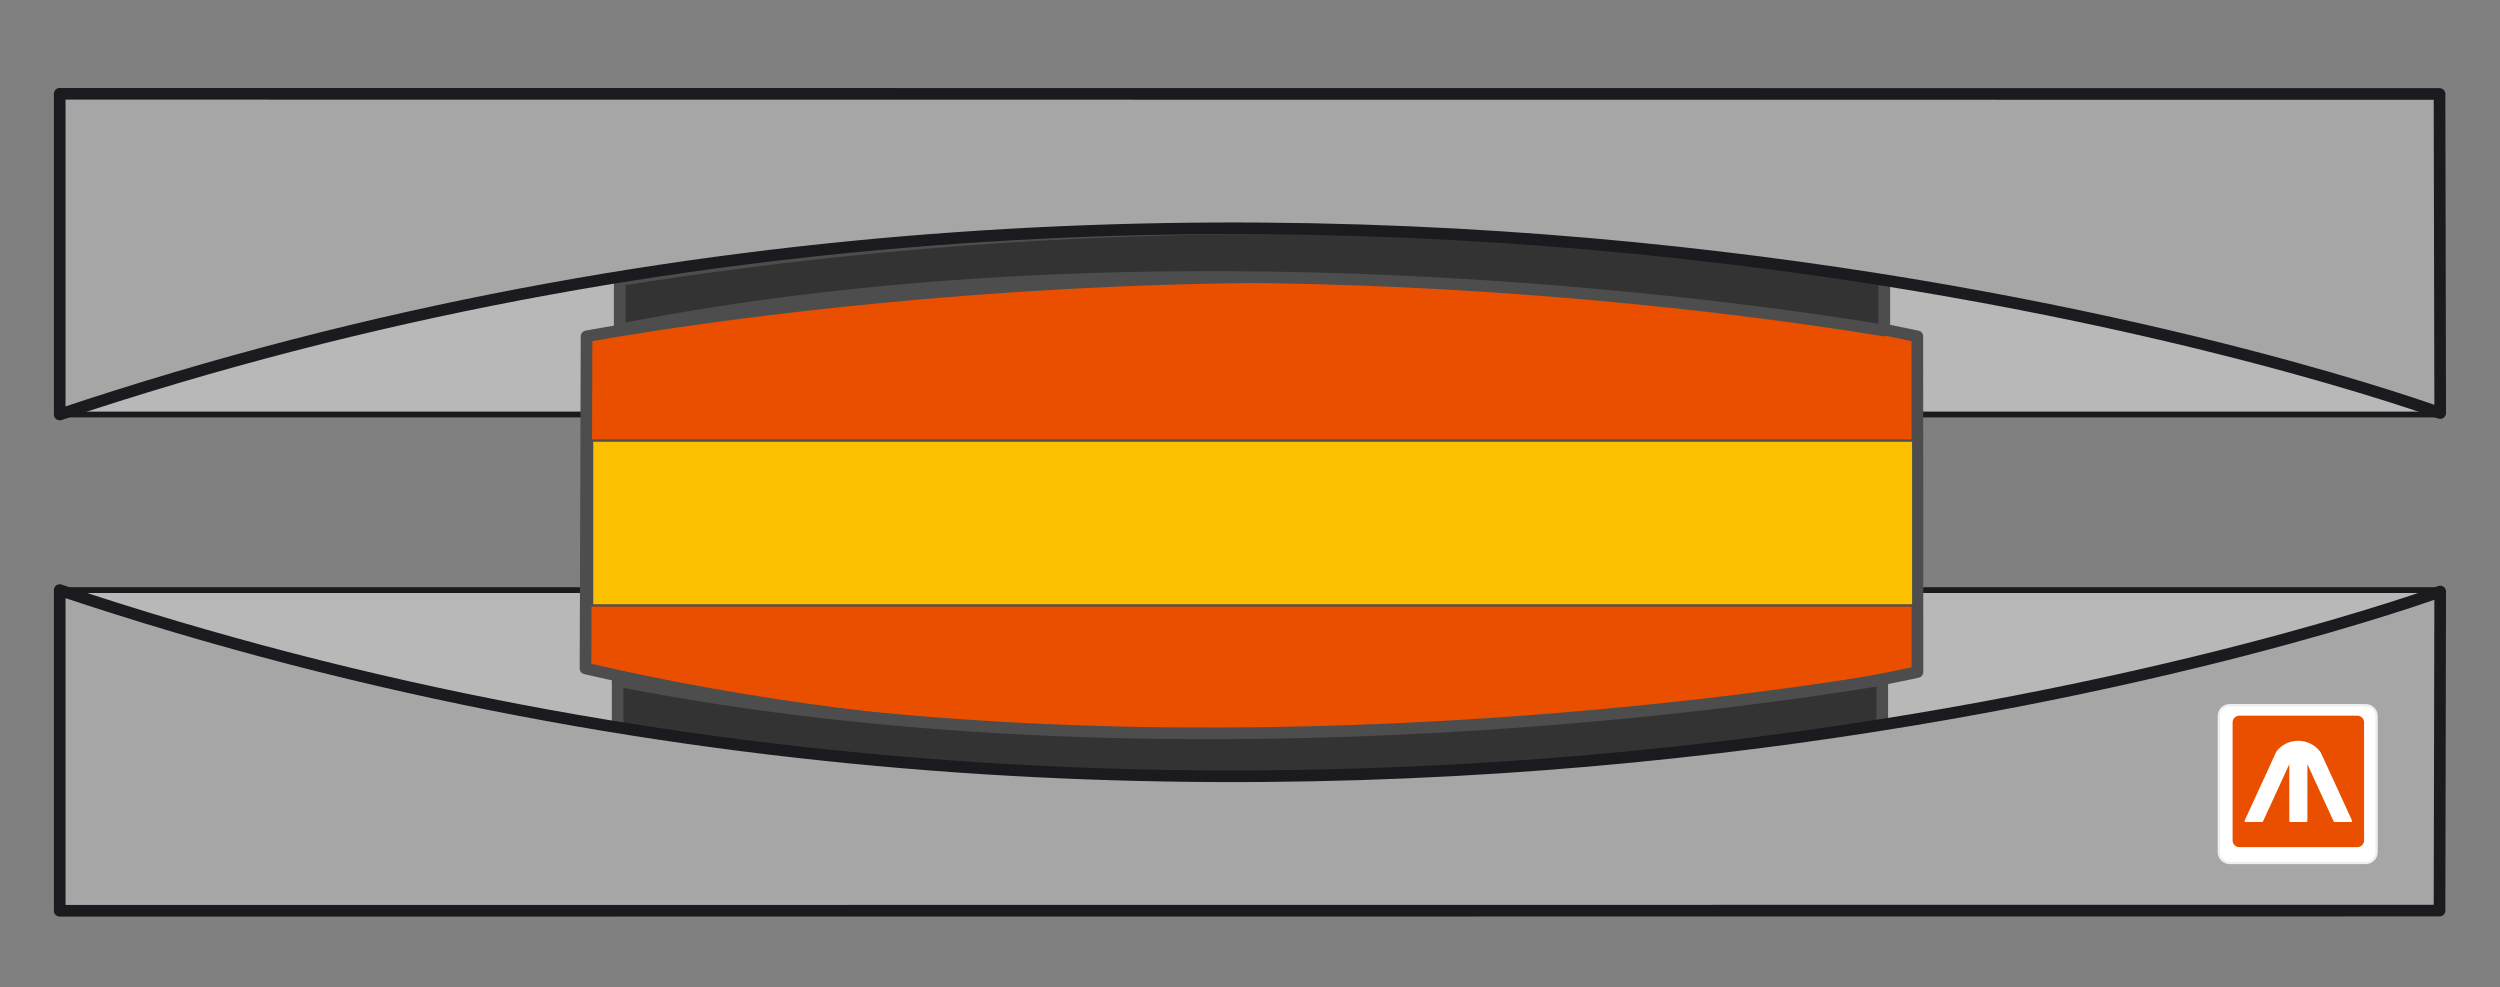 <?xml version="1.0" encoding="UTF-8" standalone="no"?>
<svg xmlns="http://www.w3.org/2000/svg" xmlns:xlink="http://www.w3.org/1999/xlink" xmlns:serif="http://www.serif.com/" width="100%" height="100%" viewBox="0 0 6628 2617" version="1.1" xml:space="preserve" style="fill-rule:evenodd;clip-rule:evenodd;stroke-linecap:round;stroke-linejoin:round;stroke-miterlimit:1.5;">
  <rect x="0" y="0" width="6628" height="2617" fill="#808080" stroke="none"/>
  <rect id="Platte-oben-Hintergrund" serif:id="Platte oben Hintergrund" x="158.278" y="248.667" width="6311.17" height="850.256" style="fill:#e6e6e6;fill-opacity:0.55;stroke:#1b1b1f;stroke-width:15.44px;"></rect>
  <rect id="Platte-unten-Hintergrund" serif:id="Platte unten Hintergrund" x="158.278" y="1564.44" width="6311.17" height="850.256" style="fill:#e6e6e6;fill-opacity:0.55;stroke:#1b1b1f;stroke-width:15.44px;"></rect>
  <path id="Kalotte" d="M1555.11,891.722c0,0 1860.85,-354.066 3528.14,0l0.361,889.872c0,0 -1757.01,402.534 -3531.28,-9.4l2.778,-880.472Z" style="fill:#ea4f00;stroke:#4d4d4d;stroke-width:30.89px;"></path>
  <path id="MSM-unten" serif:id="MSM unten" d="M4990.22,1802.22l0,142.428c-1303.54,210.839 -2485.07,129.589 -3352.68,-8.717l0,-131.066c1429.16,281.494 2973.21,60.089 3352.68,-2.645Z" style="fill:#333;stroke:#4d4d4d;stroke-width:30.89px;"></path>
  <path id="MSM-oben" serif:id="MSM oben" d="M4995.67,876.389l-0,-142.428c-1303.53,-210.844 -2485.06,-129.589 -3352.68,8.711l-0,131.072c1429.16,-281.494 2973.2,-60.094 3352.68,2.645Z" style="fill:#333;stroke:#4d4d4d;stroke-width:30.89px;"></path>
  <path id="Platte-oben" serif:id="Platte oben" d="M158.278,248.667l6309.39,0.489l1.789,845.944c-0,0 -3005.93,-1104.6 -6311.17,3.822l-0,-850.255l-0.011,-0Z" style="fill:#a6a6a6;stroke:#1b1b1f;stroke-width:30.89px;"></path>
  <path id="Platte-unten" serif:id="Platte unten" d="M158.278,2414.67l6309.39,-0.489l1.789,-845.945c-0,0 -3005.93,1104.6 -6311.17,-3.822l-0,850.256l-0.011,-0Z" style="fill:#a6a6a6;stroke:#1b1b1f;stroke-width:30.89px;"></path>
  <rect x="1569.78" y="1168.11" width="3502.59" height="436.978" style="fill:#fbc100;stroke:#4d4d4d;stroke-width:6.17px;"></rect>
  <g id="Logo-MAURER" serif:id="Logo MAURER">
    <path d="M6300.89,1898.44c-0,-15.922 -12.928,-28.85 -28.85,-28.85l-360.628,0c-15.922,0 -28.85,12.928 -28.85,28.85l0,360.628c0,15.922 12.928,28.85 28.85,28.85l360.628,0c15.922,0 28.85,-12.928 28.85,-28.85l-0,-360.628Z" style="fill:#fff;stroke:#edeeef;stroke-width:6.17px;stroke-linecap:square;"></path>
    <path d="M6267.67,1915.33c-0,-9.916 -8.045,-17.961 -17.961,-17.961l-312.684,0c-9.911,0 -17.961,8.045 -17.961,17.961l0,312.684c0,9.916 8.05,17.961 17.961,17.961l312.684,-0c9.916,-0 17.961,-8.045 17.961,-17.961l-0,-312.684Z" style="fill:#ea4f00;"></path>
    <g>
      <path d="M5954.06,2176.28l70.516,-153.395c2.956,-6.822 5.745,-12.916 7.622,-16.994c1.956,-4.239 3.178,-6.995 4.862,-10.35l0.638,-1.106c12.712,-17.244 32.567,-27.316 55.612,-27.316c23.066,-0 43.494,11.233 56.205,28.505l-35.261,16.189l0,164.467l-41.761,-0l-0,-164.289l-0.083,-0l-75.439,164.289l-42.911,-0Zm195.455,-180.656l6.345,13.35l76.827,167.306l-42.905,-0l-75.528,-164.467l35.261,-16.189Z" style="fill:#fff;stroke:#fff;stroke-width:6.17px;"></path>
    </g>
  </g>
</svg>
